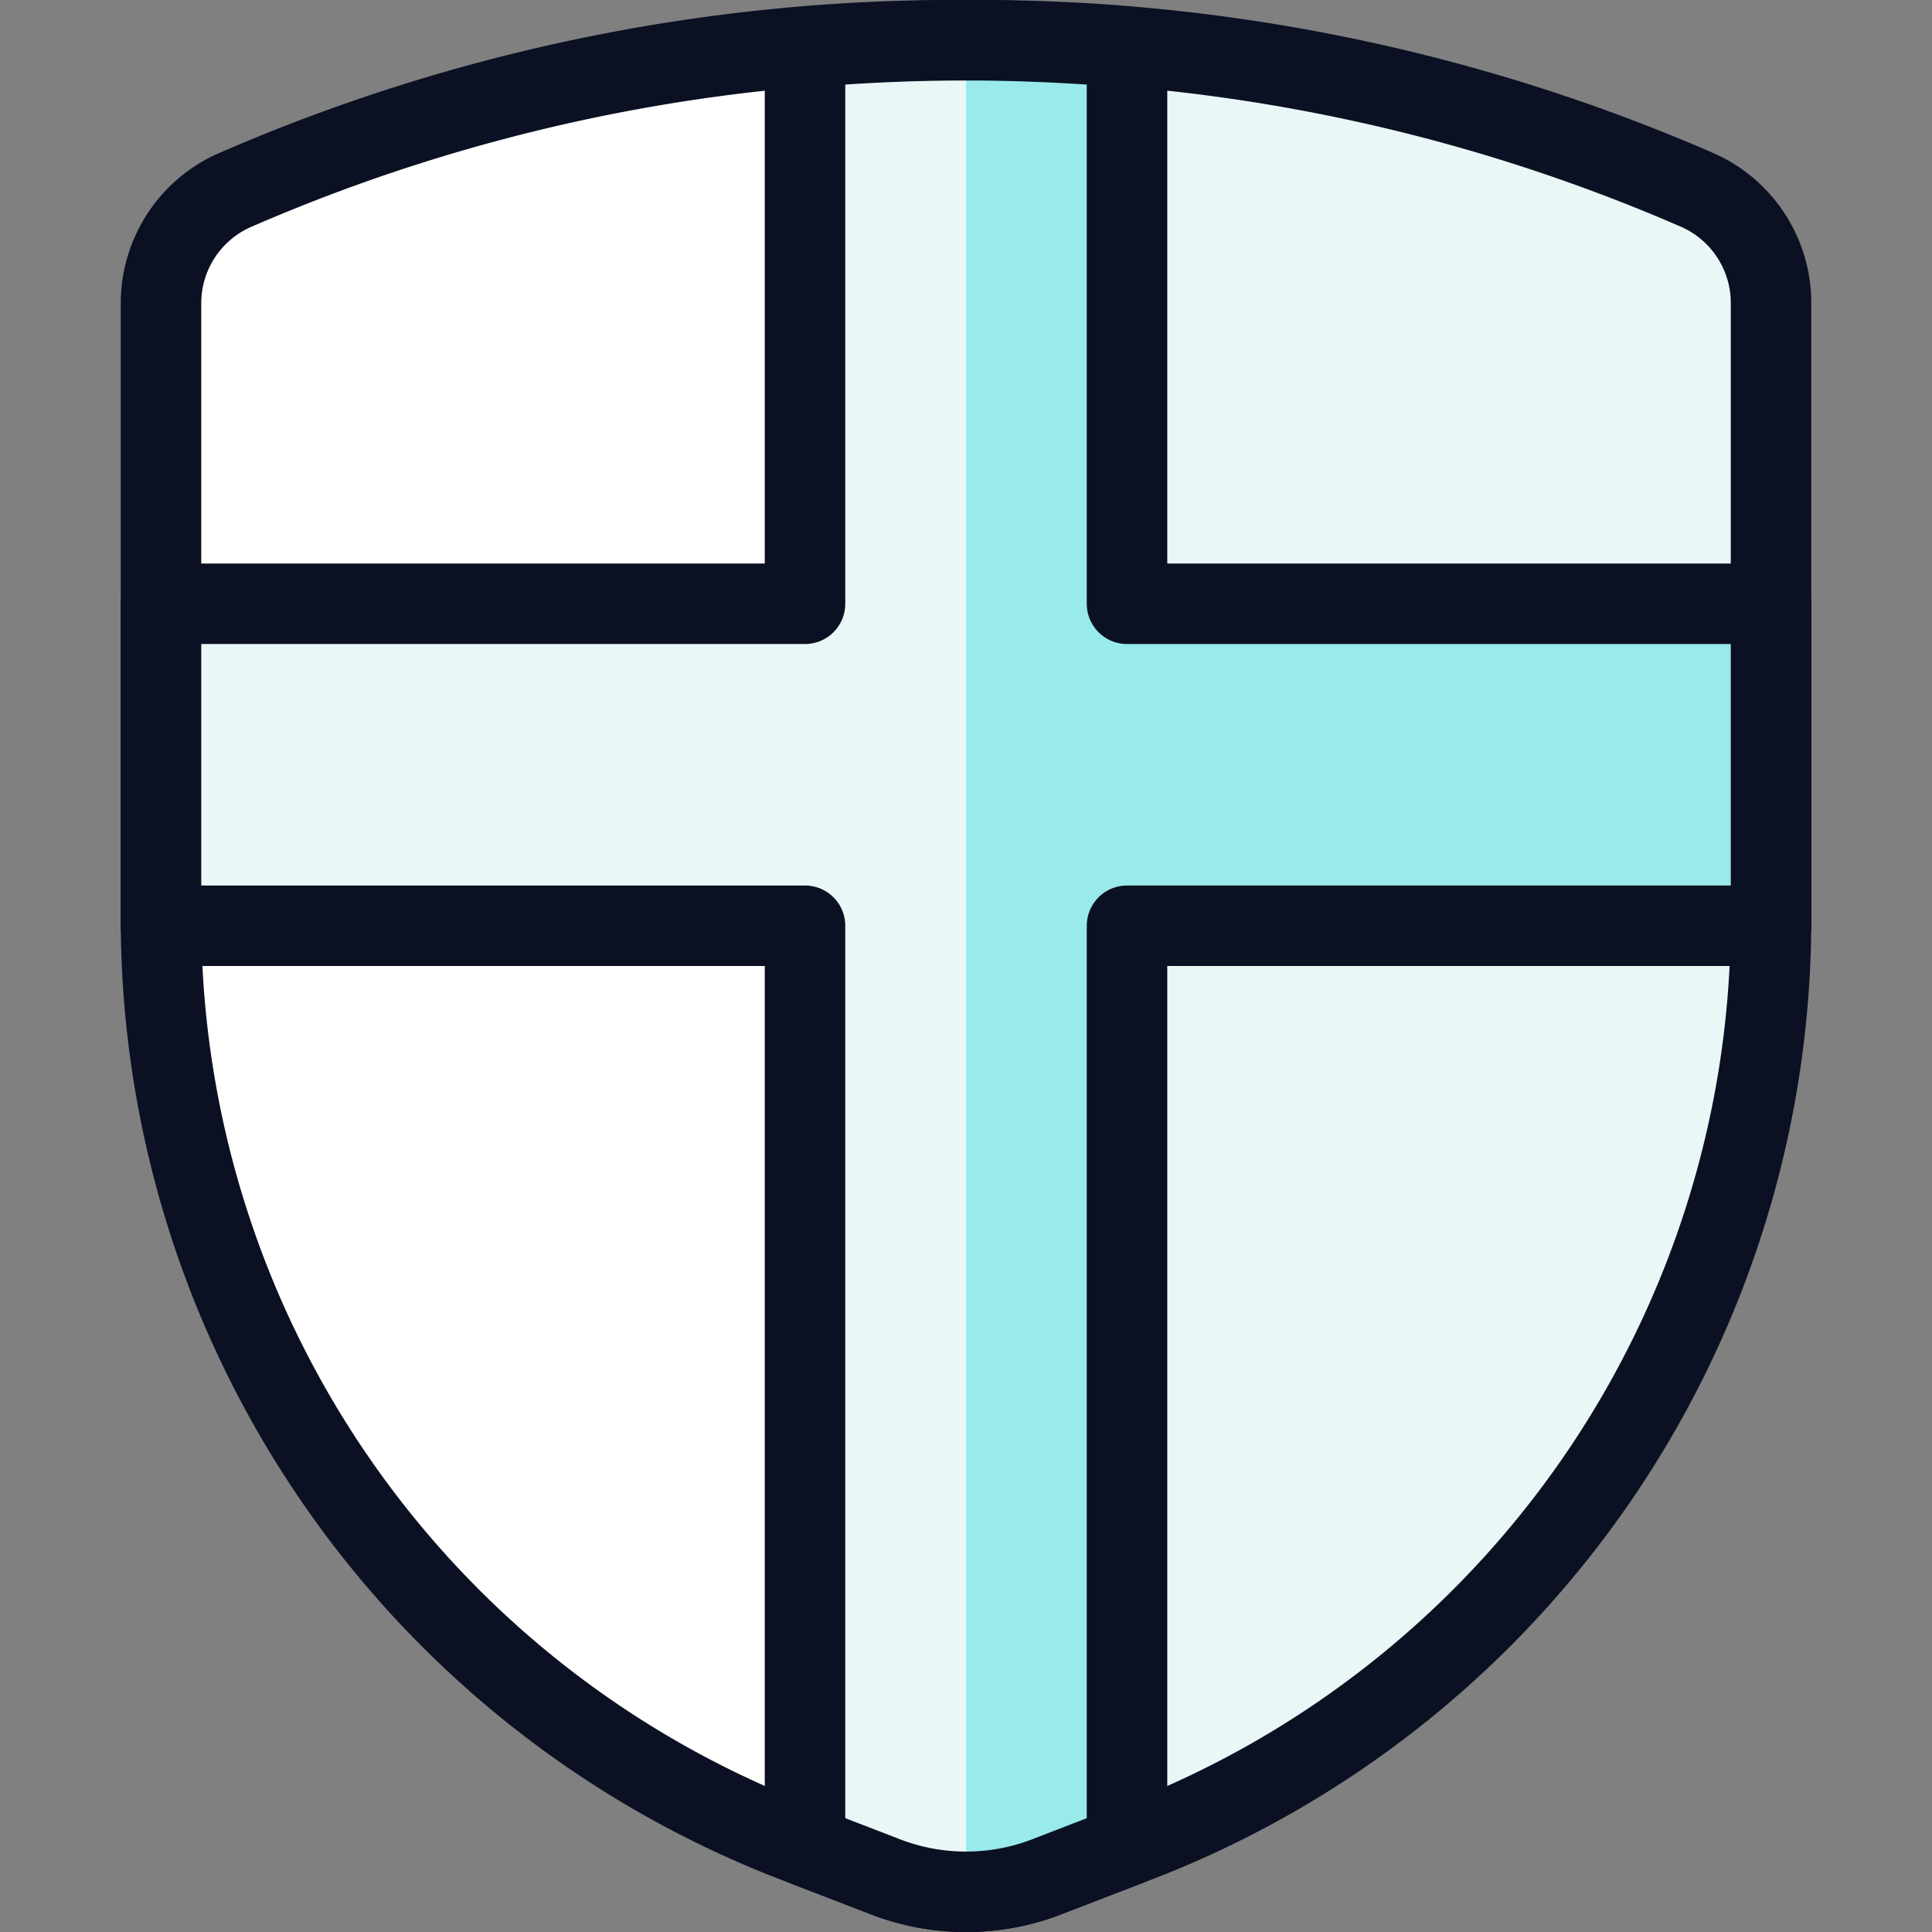 <svg xmlns="http://www.w3.org/2000/svg" viewBox="0 0 400 400"><rect x="0" y="0" width="400" height="400" fill="#808080" stroke="none"/><g transform="matrix(16.667,0,0,16.667,0,0)"><defs><style>.a{fill:#EAF7F7;}.b{fill:#ffffff;}.c{fill:none;stroke:#0B1123;stroke-linecap:round;stroke-linejoin:round;}.d{fill:#99EAEA;}.e{fill:#EAF7F7;}</style></defs><title>protection-shield-5</title><path class="a" d="M21.105,2.369A22.4,22.4,0,0,0,12,.5,22.4,22.4,0,0,0,2.9,2.369,1.535,1.535,0,0,0,2,3.774v7.639A12.287,12.287,0,0,0,9.877,22.882l1.074.413a2.786,2.786,0,0,0,2.1,0l1.074-.413A12.287,12.287,0,0,0,22,11.413V3.774A1.535,1.535,0,0,0,21.105,2.369Z"></path><path class="b" d="M12,.5A22.4,22.4,0,0,0,2.9,2.369,1.535,1.535,0,0,0,2,3.774v7.639A12.287,12.287,0,0,0,9.877,22.882l1.074.413A3.09,3.09,0,0,0,12,23.5Z"></path><path class="c" d="M21.105,2.369A22.4,22.4,0,0,0,12,.5,22.4,22.4,0,0,0,2.9,2.369,1.535,1.535,0,0,0,2,3.774v7.639A12.287,12.287,0,0,0,9.877,22.882l1.074.413a2.786,2.786,0,0,0,2.1,0l1.074-.413A12.287,12.287,0,0,0,22,11.413V3.774A1.535,1.535,0,0,0,21.105,2.369Z"></path><path class="d" d="M22,11.5c0-.029,0-.058,0-.087V7.5H14V.587C13.365.533,12.7.5,12,.5s-1.365.033-2,.087V7.5H2v3.913c0,.029,0,.058,0,.087h8V22.929l.951.366a2.786,2.786,0,0,0,2.1,0L14,22.929V11.5Z"></path><path class="e" d="M12,.5c-.7,0-1.365.033-2,.087V7.5H2v3.913c0,.029,0,.058,0,.087h8V22.929l.951.366A3.09,3.09,0,0,0,12,23.5Z"></path><path class="c" d="M22,11.5c0-.029,0-.058,0-.087V7.5H14V.587C13.365.533,12.7.5,12,.5s-1.365.033-2,.087V7.5H2v3.913c0,.029,0,.058,0,.087h8V22.929l.951.366a2.786,2.786,0,0,0,2.1,0L14,22.929V11.5Z"></path></g></svg>